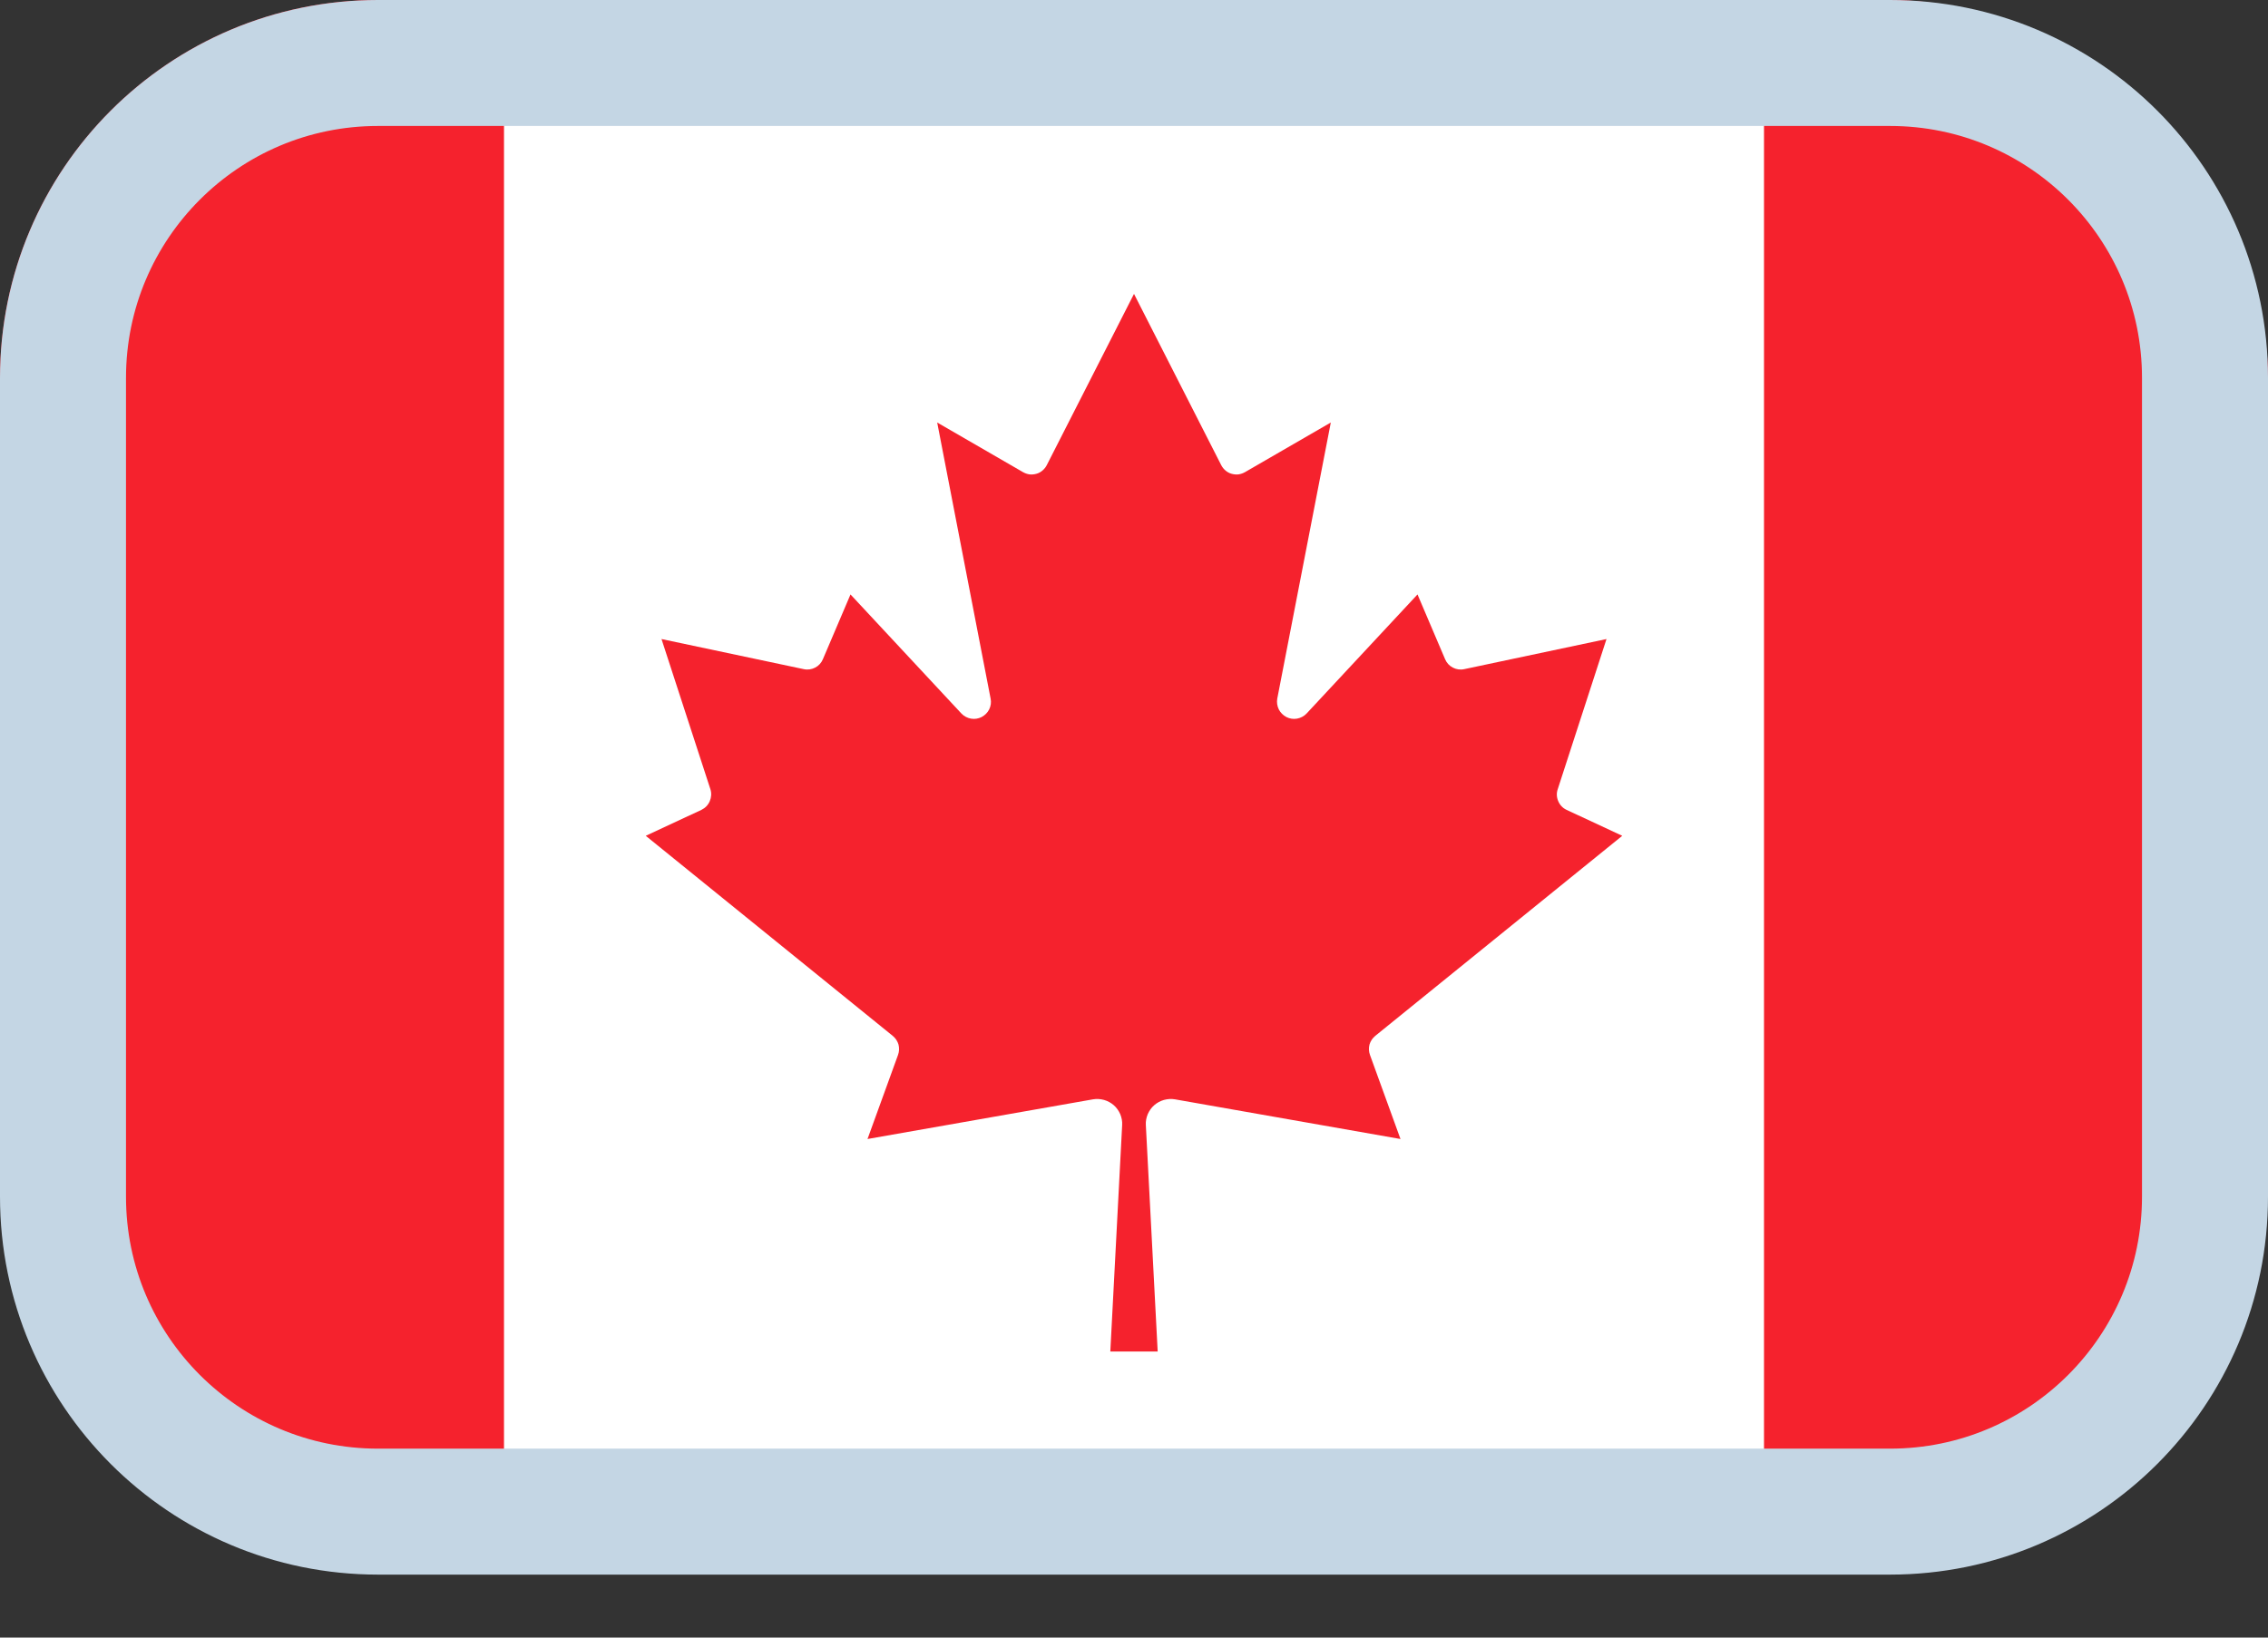 <svg width="18" height="13" viewBox="0 0 18 13" fill="none" xmlns="http://www.w3.org/2000/svg">
<rect x="0" y="0" width="18" height="13" fill="#333333" stroke="none"/>
<g clip-path="url(#clip0_48338_45461)">
<rect width="18" height="12" rx="3" fill="#F5222D"/>
<path d="M4 0H14V12H4V0ZM9.188 10.729L9.094 8.931C9.092 8.902 9.098 8.872 9.109 8.845C9.121 8.818 9.138 8.793 9.16 8.774C9.183 8.754 9.209 8.74 9.237 8.732C9.266 8.724 9.296 8.722 9.325 8.727L11.115 9.042L10.873 8.375C10.863 8.348 10.862 8.32 10.869 8.292C10.877 8.265 10.893 8.241 10.915 8.223L12.875 6.635L12.433 6.429C12.403 6.415 12.38 6.391 12.367 6.36C12.354 6.33 12.352 6.296 12.363 6.265L12.75 5.073L11.621 5.312C11.59 5.319 11.558 5.314 11.531 5.3C11.503 5.286 11.481 5.262 11.469 5.233L11.25 4.719L10.369 5.665C10.349 5.686 10.322 5.7 10.293 5.705C10.264 5.71 10.235 5.705 10.209 5.692C10.183 5.678 10.162 5.657 10.149 5.631C10.136 5.604 10.132 5.575 10.137 5.546L10.562 3.354L9.881 3.748C9.865 3.757 9.848 3.763 9.829 3.766C9.811 3.768 9.792 3.766 9.774 3.761C9.756 3.756 9.74 3.747 9.726 3.735C9.712 3.723 9.7 3.708 9.692 3.692L9 2.333L8.308 3.692C8.3 3.708 8.288 3.723 8.274 3.735C8.26 3.747 8.244 3.756 8.226 3.761C8.208 3.766 8.189 3.768 8.171 3.766C8.152 3.763 8.135 3.757 8.119 3.748L7.438 3.354L7.862 5.546C7.868 5.575 7.864 5.604 7.851 5.631C7.838 5.657 7.817 5.678 7.791 5.692C7.765 5.705 7.736 5.71 7.707 5.705C7.678 5.7 7.651 5.686 7.631 5.665L6.75 4.719L6.531 5.233C6.519 5.262 6.497 5.286 6.469 5.3C6.442 5.314 6.41 5.319 6.379 5.312L5.25 5.073L5.638 6.265C5.648 6.296 5.646 6.33 5.633 6.36C5.62 6.391 5.596 6.415 5.567 6.429L5.125 6.635L7.085 8.223C7.107 8.241 7.123 8.265 7.131 8.292C7.138 8.32 7.137 8.348 7.127 8.375L6.885 9.042L8.675 8.727C8.704 8.722 8.734 8.724 8.763 8.732C8.791 8.74 8.817 8.754 8.84 8.774C8.862 8.793 8.879 8.818 8.891 8.845C8.902 8.872 8.908 8.902 8.906 8.931L8.812 10.729H9.188Z" fill="white"/>
<path d="M15 0.5H3C1.619 0.5 0.5 1.619 0.5 3V9.5C0.5 10.881 1.619 12 3 12H15C16.381 12 17.5 10.881 17.5 9.5V3C17.5 1.619 16.381 0.5 15 0.5Z" stroke="#C4D6E4"/>
</g>
<defs>
<clipPath id="clip0_48338_45461">
<rect width="18" height="12.5" fill="white"/>
</clipPath>
</defs>
</svg>
